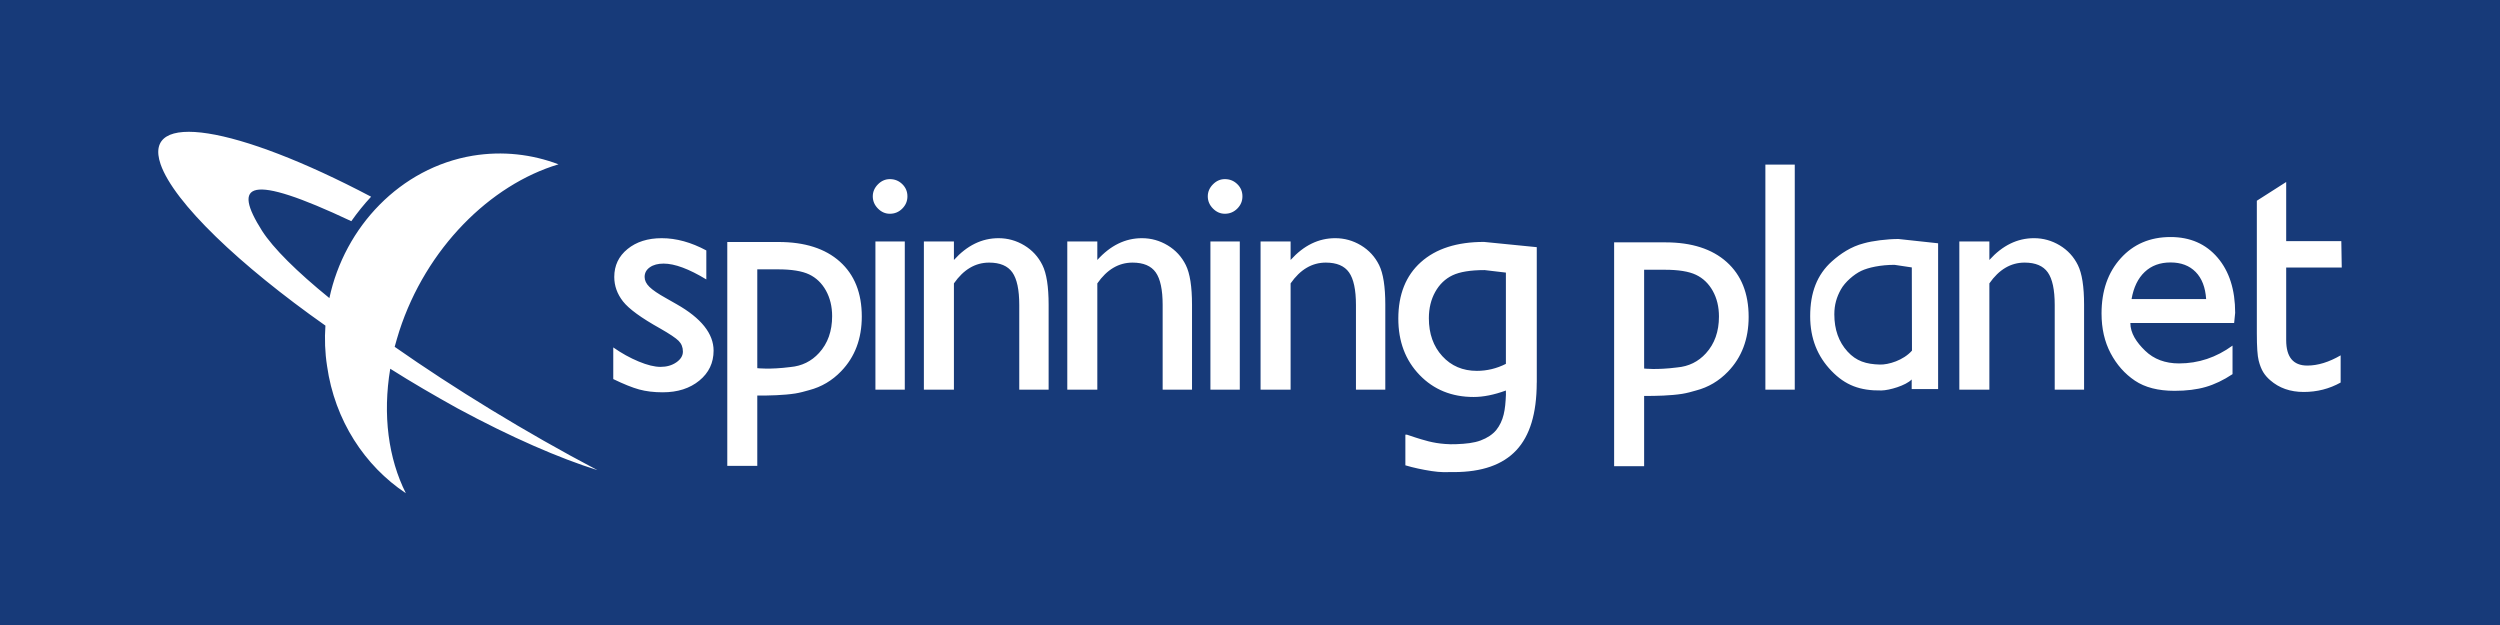<?xml version="1.0" encoding="UTF-8" standalone="no"?>
<!-- Created with Inkscape (http://www.inkscape.org/) -->

<svg
   xmlns:dc="http://purl.org/dc/elements/1.1/"
   xmlns:cc="http://creativecommons.org/ns#"
   xmlns:rdf="http://www.w3.org/1999/02/22-rdf-syntax-ns#"
   xmlns:svg="http://www.w3.org/2000/svg"
   xmlns="http://www.w3.org/2000/svg"
   xmlns:sodipodi="http://sodipodi.sourceforge.net/DTD/sodipodi-0.dtd"
   xmlns:inkscape="http://www.inkscape.org/namespaces/inkscape"
   width="480"
   height="120"
   id="svg5137"
   version="1.1"
   inkscape:version="0.47 r22583"
   sodipodi:docname="spinning_planet_logo_landscape_blue.svg"
   inkscape:export-filename="/home/user/Pictures/spinning_planet_logo_landscape_blue.png"
   inkscape:export-xdpi="90"
   inkscape:export-ydpi="90">
  <rect width="100%" height="100%" fill="#808080" stroke="none"/>
  <defs
     id="defs5139">
    <inkscape:perspective
       sodipodi:type="inkscape:persp3d"
       inkscape:vp_x="0 : 526.18109 : 1"
       inkscape:vp_y="0 : 1000 : 0"
       inkscape:vp_z="744.09448 : 526.18109 : 1"
       inkscape:persp3d-origin="372.04724 : 350.78739 : 1"
       id="perspective5145" />
    <inkscape:perspective
       id="perspective5131"
       inkscape:persp3d-origin="0.5 : 0.33333333 : 1"
       inkscape:vp_z="1 : 0.5 : 1"
       inkscape:vp_y="0 : 1000 : 0"
       inkscape:vp_x="0 : 0.5 : 1"
       sodipodi:type="inkscape:persp3d" />
    <inkscape:perspective
       id="perspective5232"
       inkscape:persp3d-origin="0.5 : 0.33333333 : 1"
       inkscape:vp_z="1 : 0.5 : 1"
       inkscape:vp_y="0 : 1000 : 0"
       inkscape:vp_x="0 : 0.5 : 1"
       sodipodi:type="inkscape:persp3d" />
  </defs>
  <sodipodi:namedview
     id="base"
     pagecolor="#ffffff"
     bordercolor="#666666"
     borderopacity="1.0"
     inkscape:pageopacity="0.0"
     inkscape:pageshadow="2"
     inkscape:zoom="1.4142136"
     inkscape:cx="225"
     inkscape:cy="50.000027"
     inkscape:document-units="px"
     inkscape:current-layer="layer1"
     showgrid="false"
     inkscape:window-width="1440"
     inkscape:window-height="850"
     inkscape:window-x="1279"
     inkscape:window-y="26"
     inkscape:window-maximized="1" />
  <g
     inkscape:label="Layer 1"
     inkscape:groupmode="layer"
     id="layer1"
     transform="translate(0,-932.362)">
    <path
       d="m 480,1052.362 -480,0 0,-120 480,0 0,120 z"
       style="fill:#173a79;fill-opacity:1;fill-rule:nonzero;stroke:none"
       id="path2849-4" />
    <g
       id="g3333"
       transform="matrix(1.25,0,0,-1.25,367.044,1005.22)">
      <path
         d="m 0,0 0,-1.471 4.059,0 0,22.389 -6.1,0.659 c -1.752,0 -4.008,-0.288 -5.315,-0.664 -1.964,-0.497 -3.609,-1.618 -4.9,-2.773 -2.268,-2.029 -3.336,-4.777 -3.336,-8.42 0,-3.445 1.133,-6.186 3.266,-8.399 2.132,-2.213 4.388,-3.064 7.689,-3.01 C -3.435,-1.67 -0.896,-0.934 0,0 m -7.754,16.678 c -1.102,-0.524 -2.49,-1.709 -3.125,-2.858 -0.637,-1.146 -1.004,-2.324 -1.004,-3.82 0,-2.326 0.675,-4.229 2.026,-5.71 1.349,-1.479 2.853,-1.942 4.972,-2.001 1.311,-0.036 3.608,0.643 4.928,2.141 l -0.025,12.78 -2.656,0.397 c -2.122,0 -4.017,-0.407 -5.116,-0.929 m 57.44,-6.447 c 0,3.544 -0.898,6.371 -2.696,8.479 -1.802,2.112 -4.211,3.168 -7.232,3.168 -3.137,0 -5.689,-1.088 -7.653,-3.266 -1.964,-2.173 -2.944,-4.998 -2.944,-8.471 0,-2.317 0.464,-4.353 1.396,-6.116 0.933,-1.761 2.175,-3.165 3.725,-4.206 1.552,-1.045 3.581,-1.564 6.089,-1.564 1.83,0 3.428,0.197 4.79,0.593 1.36,0.393 2.735,1.049 4.121,1.969 l 0,4.384 C 46.774,3.376 44.037,2.464 41.068,2.464 c -2.129,0 -3.863,0.65 -5.209,1.95 -1.343,1.298 -2.271,2.708 -2.271,4.258 l 15.94,0 0.158,1.559 z m -15.913,2.117 11.455,0 c -0.117,1.8 -0.654,3.189 -1.609,4.163 -0.955,0.975 -2.242,1.463 -3.861,1.463 -1.615,0 -2.938,-0.488 -3.969,-1.463 -1.031,-0.974 -1.703,-2.363 -2.016,-4.163 m 19.242,15.107 0,-20.362 c 0,-2.064 0.091,-3.463 0.283,-4.197 0.186,-0.734 0.425,-1.328 0.704,-1.782 0.279,-0.455 0.639,-0.861 1.062,-1.225 1.374,-1.206 3.089,-1.808 5.154,-1.808 2.046,0 3.936,0.483 5.67,1.447 l 0,4.178 C 64.091,2.661 62.383,2.135 60.766,2.135 c -2.162,0 -3.243,1.303 -3.243,3.906 l 0,11.148 8.534,0 -0.066,4.055 -8.468,0 0,9.089 -4.508,-2.878 z m -94.112,-40.78 0,10.796 c 1.839,-0.011 4.088,0.047 5.826,0.318 0.681,0.105 1.536,0.335 2.138,0.516 1.891,0.491 3.53,1.459 4.919,2.902 2.111,2.191 3.171,4.993 3.171,8.405 0,3.611 -1.125,6.419 -3.373,8.43 -2.244,2.012 -5.387,3.019 -9.416,3.019 l -7.873,0 0,-34.386 4.608,0 z m 0,30.179 0,-13.993 0.002,-1.182 c 0,0 1.881,-0.239 5.077,0.17 1.764,0.157 3.235,0.877 4.409,2.166 1.338,1.465 2.006,3.349 2.006,5.653 0,1.482 -0.313,2.791 -0.946,3.93 -0.633,1.133 -1.495,1.963 -2.586,2.48 -1.09,0.519 -2.687,0.776 -4.788,0.776 l -3.174,0 z m 48.415,4.342 0,-22.759 4.614,0 0,16.322 c 1.482,2.128 3.289,3.193 5.415,3.193 1.663,0 2.85,-0.5 3.557,-1.502 0.709,-1.001 1.065,-2.67 1.065,-5.004 l 0,-13.009 4.51,0 0,13.045 c 0,2.779 -0.316,4.81 -0.953,6.089 -0.633,1.282 -1.563,2.292 -2.784,3.028 -1.221,0.734 -2.54,1.104 -3.957,1.104 -2.555,0 -4.842,-1.117 -6.853,-3.347 l 0,2.84 -4.614,0 z m -29.791,-22.759 4.513,0 0,34.567 -4.513,0 0,-34.567 z m -211.221,3.212 c 3.327,-2.11 6.803,-4.121 10.27,-6.05 8.349,-4.511 15.725,-7.701 21.558,-9.526 -11.099,5.837 -22.092,12.603 -31.148,18.942 0.216,0.788 0.463,1.647 0.713,2.431 4.115,12.676 13.929,22.452 24.455,25.602 -4.082,1.542 -8.558,2.078 -13.175,1.323 -11.133,-1.86 -19.697,-10.953 -22.02,-21.87 -4.979,4.041 -8.629,7.658 -10.348,10.342 -4.582,7.236 -2.222,8.989 13.715,1.47 0.928,1.322 1.971,2.612 3.041,3.759 -20.803,10.957 -35.194,13.283 -32.331,4.976 2.04,-5.87 12.138,-15.502 25.314,-24.775 -0.144,-2.044 -0.072,-4.119 0.25,-6.197 1.185,-8.376 5.798,-15.356 12.103,-19.546 -2.685,5.334 -3.58,12.028 -2.397,19.119 m 56.378,-14.915 0,10.796 c 1.84,-0.01 4.087,0.047 5.826,0.317 0.684,0.107 1.535,0.337 2.14,0.515 1.891,0.493 3.531,1.463 4.916,2.904 2.114,2.192 3.17,4.992 3.17,8.404 0,3.609 -1.123,6.421 -3.369,8.433 -2.246,2.01 -5.387,3.014 -9.416,3.014 l -7.875,0 0,-34.383 4.608,0 z m 0,30.182 0,-13.995 0.002,-1.184 c 0,0 1.883,-0.239 5.078,0.171 1.764,0.157 3.232,0.879 4.408,2.166 1.34,1.466 2.009,3.351 2.009,5.655 0,1.481 -0.32,2.79 -0.949,3.927 -0.632,1.137 -1.496,1.964 -2.586,2.484 -1.091,0.516 -2.687,0.776 -4.788,0.776 l -3.174,0 z m 77.304,4.28 0,-22.759 4.614,0 0,16.322 c 1.481,2.128 3.287,3.193 5.413,3.193 1.663,0 2.85,-0.5 3.558,-1.502 0.708,-1.001 1.066,-2.67 1.066,-5.004 l 0,-13.009 4.508,0 0,13.045 c 0,2.779 -0.317,4.81 -0.951,6.089 -0.635,1.282 -1.563,2.292 -2.784,3.028 -1.221,0.734 -2.542,1.104 -3.957,1.104 -2.559,0 -4.842,-1.117 -6.853,-3.347 l 0,2.84 -4.614,0 z m -7.702,-22.759 4.511,0 0,22.759 -4.511,0 0,-22.759 z m 0.389,31.536 c -0.53,-0.536 -0.794,-1.154 -0.794,-1.845 0,-0.709 0.264,-1.332 0.794,-1.871 0.526,-0.536 1.137,-0.802 1.83,-0.802 0.742,0 1.379,0.262 1.906,0.791 0.528,0.528 0.792,1.154 0.792,1.882 0,0.741 -0.264,1.368 -0.792,1.88 -0.527,0.513 -1.164,0.767 -1.906,0.767 -0.693,0 -1.304,-0.267 -1.83,-0.802 m -22.374,-8.777 0,-22.759 4.613,0 0,16.322 c 1.481,2.128 3.285,3.193 5.412,3.193 1.665,0 2.852,-0.5 3.56,-1.502 0.708,-1.001 1.063,-2.67 1.063,-5.004 l 0,-13.009 4.51,0 0,13.045 c 0,2.779 -0.318,4.81 -0.952,6.089 -0.635,1.282 -1.562,2.292 -2.784,3.028 -1.219,0.734 -2.539,1.104 -3.959,1.104 -2.556,0 -4.84,-1.117 -6.85,-3.347 l 0,2.84 -4.613,0 z m -22.028,0 0,-22.759 4.614,0 0,16.322 c 1.483,2.128 3.288,3.193 5.413,3.193 1.665,0 2.85,-0.5 3.56,-1.502 0.71,-1.001 1.063,-2.67 1.063,-5.004 l 0,-13.009 4.511,0 0,13.045 c 0,2.779 -0.318,4.81 -0.955,6.089 -0.633,1.282 -1.561,2.292 -2.782,3.028 -1.22,0.734 -2.54,1.104 -3.957,1.104 -2.556,0 -4.842,-1.117 -6.853,-3.347 l 0,2.84 -4.614,0 z m -7.443,-22.759 4.511,0 0,22.759 -4.511,0 0,-22.759 z m 0.385,31.536 c -0.528,-0.536 -0.791,-1.154 -0.791,-1.845 0,-0.709 0.263,-1.332 0.791,-1.871 0.528,-0.536 1.14,-0.802 1.834,-0.802 0.74,0 1.377,0.262 1.904,0.791 0.527,0.528 0.792,1.154 0.792,1.882 0,0.741 -0.265,1.368 -0.792,1.88 -0.527,0.513 -1.164,0.767 -1.904,0.767 -0.694,0 -1.306,-0.267 -1.834,-0.802 m -36.668,-31.509 c 1.055,-0.289 2.258,-0.433 3.611,-0.433 2.292,0 4.164,0.6 5.625,1.798 1.459,1.196 2.19,2.732 2.19,4.597 0,2.612 -1.895,4.993 -5.686,7.141 l -1.609,0.917 c -1.221,0.679 -2.075,1.257 -2.565,1.743 -0.49,0.481 -0.734,0.988 -0.734,1.523 0,0.617 0.267,1.111 0.806,1.486 0.536,0.377 1.241,0.564 2.114,0.564 1.697,0 3.885,-0.812 6.558,-2.433 l 0,4.454 c -2.339,1.255 -4.624,1.882 -6.847,1.882 -2.143,0 -3.895,-0.555 -5.254,-1.664 -1.36,-1.106 -2.039,-2.538 -2.039,-4.291 0,-1.357 0.447,-2.61 1.346,-3.761 0.901,-1.149 2.804,-2.534 5.707,-4.154 1.452,-0.829 2.394,-1.461 2.834,-1.897 0.436,-0.439 0.656,-0.989 0.656,-1.649 0,-0.644 -0.34,-1.196 -1.017,-1.66 -0.674,-0.463 -1.485,-0.691 -2.425,-0.691 -0.908,0 -2.027,0.274 -3.355,0.826 -1.331,0.552 -2.629,1.272 -3.899,2.162 l 0,-4.861 c 1.598,-0.775 2.928,-1.31 3.983,-1.599 m 137.87,1.084 -0.003,20.776 -8.106,0.805 c -4.15,0 -7.378,-1.034 -9.693,-3.106 -2.31,-2.067 -3.467,-4.96 -3.467,-8.676 0,-3.51 1.086,-6.396 3.262,-8.652 2.174,-2.256 4.944,-3.383 8.311,-3.383 1.488,0 3.139,0.331 4.951,0.993 l 0,-0.26 0.005,-0.375 c -0.048,-1.17 -0.13,-2.167 -0.351,-3.066 -0.218,-0.9 -0.597,-1.691 -1.139,-2.375 -0.574,-0.682 -1.371,-1.213 -2.392,-1.595 -1.023,-0.383 -2.268,-0.52 -3.742,-0.571 -0.685,-0.024 -1.071,-0.02 -1.752,0.033 -0.979,0.074 -1.707,0.209 -2.485,0.396 -0.793,0.195 -1.632,0.47 -2.023,0.591 -0.529,0.163 -0.982,0.336 -1.308,0.435 l -0.253,0 0,-4.704 c 1.248,-0.371 2.592,-0.662 4.038,-0.883 1.44,-0.217 2.021,-0.156 3.402,-0.156 4.305,0 7.502,1.115 9.595,3.348 2.081,2.222 3.133,5.636 3.142,10.366 l 0.008,0.059 z m -8.015,17.255 3.27,-0.385 0,-14.017 c -1.419,-0.719 -2.908,-1.076 -4.462,-1.076 -2.159,0 -3.931,0.754 -5.306,2.262 -1.377,1.507 -2.064,3.446 -2.064,5.82 0,1.524 0.325,2.871 0.974,4.039 0.651,1.171 1.54,2.021 2.659,2.556 1.123,0.532 2.767,0.801 4.929,0.801"
         style="fill:#ffffff;fill-opacity:1;fill-rule:evenodd;stroke:none"
         id="path3335" />
    </g>
  </g>
</svg>
